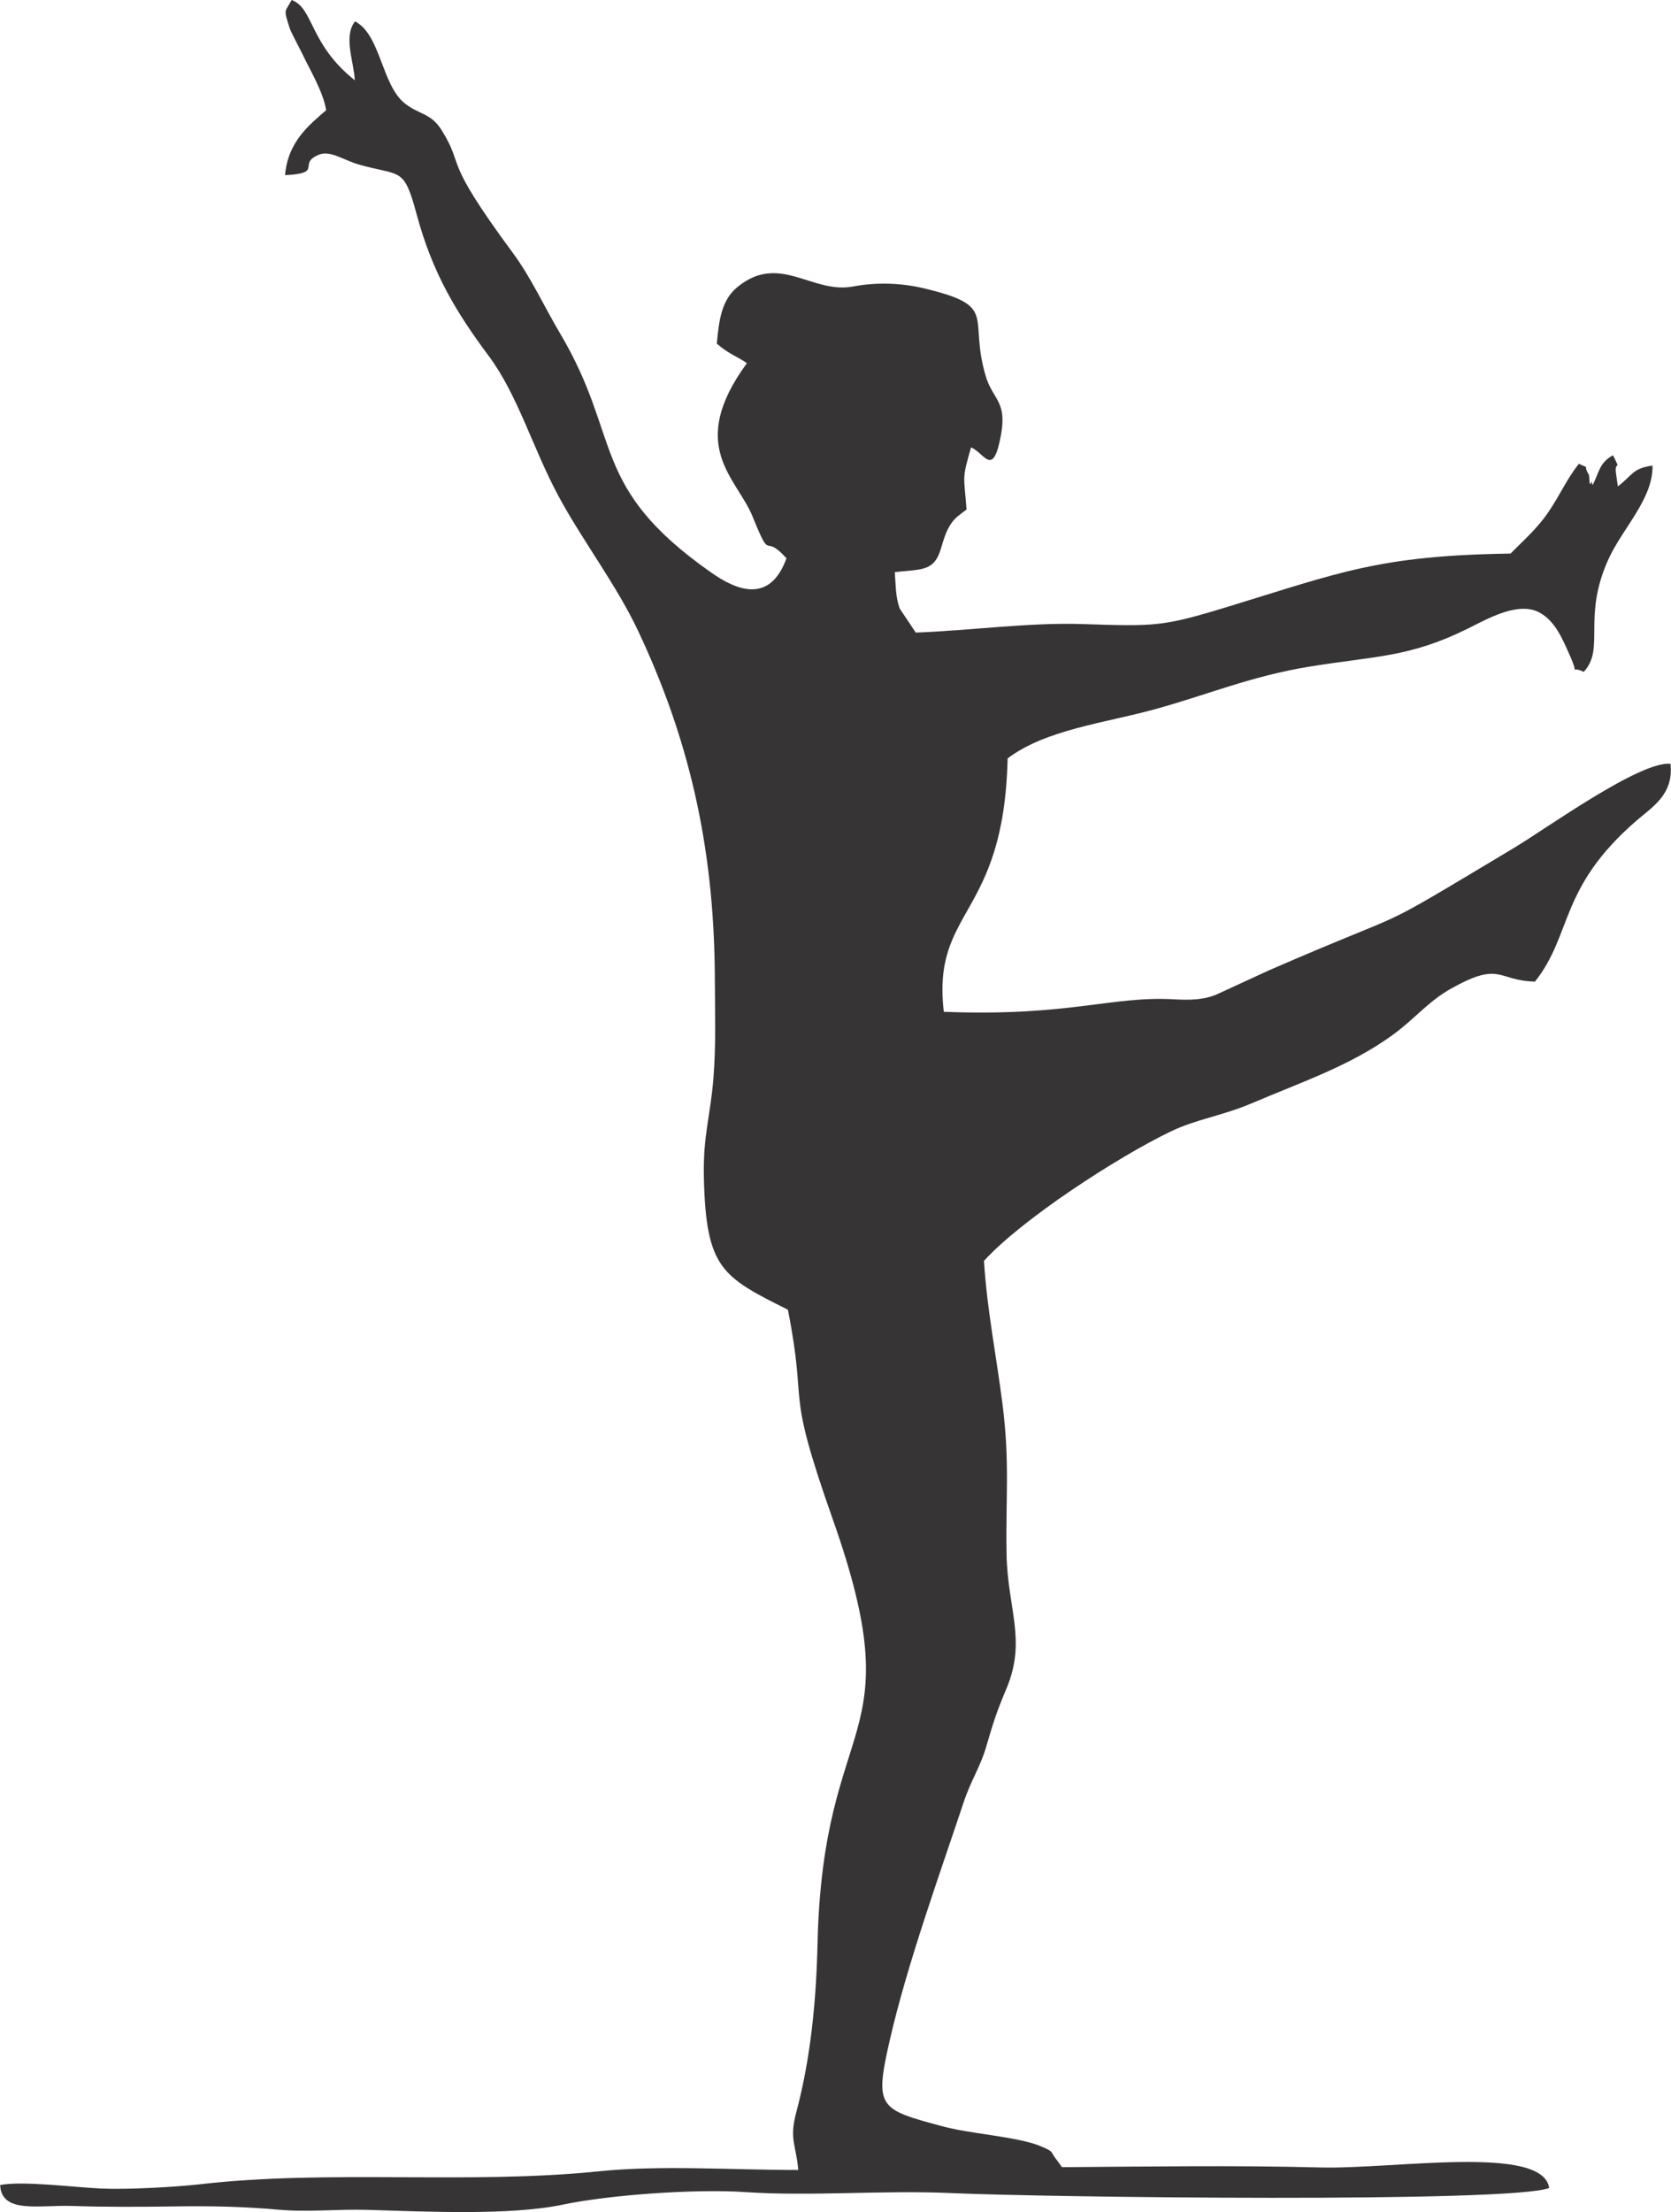 <?xml version="1.0" encoding="UTF-8"?> <!-- Creator: CorelDRAW --> <svg xmlns="http://www.w3.org/2000/svg" xmlns:xlink="http://www.w3.org/1999/xlink" xmlns:xodm="http://www.corel.com/coreldraw/odm/2003" xml:space="preserve" width="1428px" height="1889px" version="1.1" style="shape-rendering:geometricPrecision; text-rendering:geometricPrecision; image-rendering:optimizeQuality; fill-rule:evenodd; clip-rule:evenodd" viewBox="0 0 821.28 1086.63"> <defs> <style type="text/css"> <![CDATA[ .fil0 {fill:#373435} ]]> </style> </defs> <g id="Ebene_x0020_1">  <path class="fil0" d="M160.24 54.14c-8.21,7.15 -18.8,15.39 -20.19,31.91 19.21,-0.98 5.9,-5.42 16.37,-9.96 5.75,-2.5 12.26,2.54 19.77,4.69 20.78,5.96 22.15,0.73 28.5,24.33 7.97,29.65 19.95,48.89 35.52,69.8 14.3,19.2 21.48,45.05 34.3,68.87 11.61,21.57 28.53,43.68 39.14,66.22 24.21,51.39 37.42,104.44 37.67,170.38 0.06,16.74 0.65,32.42 -0.69,49.3 -1.48,18.68 -5.19,28.05 -4.69,48.99 1.07,44.55 8.98,48.55 41.31,64.71 10.07,51.22 -1.97,34.9 22.09,103.05 39.47,111.8 -4.92,93.3 -7.54,208.64 -0.64,28.19 -3.45,56.45 -10.43,82.5 -3.59,13.4 -0.1,15.94 0.97,28.39 -32.67,0.03 -67.26,-2.5 -98.16,0.67 -63.61,6.53 -132.33,-0.92 -195.47,6.3 -12.56,1.44 -36.31,2.73 -48.89,2.16 -13.62,-0.61 -38.54,-3.88 -49.82,-1.74 0.58,14.34 19.52,9.69 35.44,10.28 15.82,0.58 34.39,0.47 50.33,0.23 16.54,-0.25 33.48,0.03 50.11,1.54 15.77,1.43 29.11,-0.32 45.76,0.18 27.64,0.84 69.2,2.81 94.85,-2.57 23.57,-4.95 65.93,-7.82 89.93,-6.18 31.74,2.17 67.93,-1 100.45,0.46 48.25,2.18 276,4.9 294.6,-2.47 -2.98,-21.52 -76.34,-9.16 -112.4,-10.09 -42.56,-1.11 -84.15,-0.44 -127.07,-0.14l-2.48 -3.39c-3.57,-4.24 -0.81,-3.99 -8.38,-7.06 -11.17,-4.55 -34.01,-5.88 -47.7,-9.57 -31.44,-8.47 -33.78,-8.93 -26.1,-42.46 8.46,-36.96 24.42,-81.17 36.37,-116.97 3.57,-10.7 8.09,-17.04 11.04,-27.16 3.59,-12.28 5.08,-17 9.95,-28.54 10.01,-23.76 0.47,-39.31 0.03,-66.21 -0.46,-27.96 1.65,-44.9 -1.99,-73.47 -3.06,-24.09 -7.59,-46.15 -9.11,-70.35 18.09,-20.1 65.7,-51.12 92.05,-63.71 12.27,-5.87 25.24,-7.66 39.15,-13.56 25.56,-10.84 49.13,-18.79 69.64,-33.69 11.34,-8.24 17.47,-16.59 29.34,-23.14 23.99,-13.25 22.08,-3.57 40.69,-3.11 18.54,-23.35 11.62,-45.92 49.82,-79.01 7.87,-6.81 18.45,-12.91 16.79,-27.99 -15.03,-1.46 -60.87,31.73 -77.38,41.6 -74.57,44.6 -43.09,26.44 -120.09,59.9l-24.53 11.3c-6.61,3.23 -14.19,3.34 -21.94,2.9 -30.74,-1.77 -51.59,8.54 -113.28,6.13 -5.95,-51.06 29.52,-45.73 31.37,-124.49 18.82,-14.14 47.68,-17.36 72,-24.03 26.63,-7.3 47.45,-16.37 76.92,-21.13 32.02,-5.18 48.71,-4.41 77.43,-18.65 9.63,-4.78 24.58,-13.42 34.98,-7.89 7.97,4.24 11.58,13.41 14.94,20.9 5.58,12.43 -1.18,4.42 6.94,8.31 10.74,-11.6 -0.96,-26.71 12.23,-55.52 6.95,-15.18 21.94,-29.58 21.58,-45.82 -9.98,1.31 -9.97,4.97 -17.04,10.2l-0.94 -6.54c-0.77,-6.73 2.94,-0.1 -1.45,-8.72 -6.63,3.57 -6.75,8.15 -9.99,14.68 -0.27,-0.54 -0.39,-2.11 -0.51,-1.75 -1.33,3.91 -1.01,-2.83 -1.34,-3.36 -3.44,-5.54 1.44,-2.45 -4.94,-5.38 -6.36,8.04 -8.95,14.95 -15.21,24.05 -5.52,8.03 -12.21,13.74 -18.35,20.05 -64.85,0.93 -84.24,9.41 -139.16,26.17 -32.45,9.9 -35.54,9.57 -71.76,8.44 -25.97,-0.81 -54.59,3.19 -81.49,4.2l-7.91 -11.83c-2.03,-5.77 -1.88,-10.95 -2.4,-17.86 11.88,-1.44 18.47,-0.21 21.95,-9.43 1.9,-5.02 2.93,-12.68 8.71,-17.78l3 -2.36c0.36,-0.28 1.11,-0.75 1.62,-1.19 -1.31,-17.36 -2.38,-14.46 2.2,-30.52 6.67,2.71 10.85,15.55 14.78,-6.5 2.91,-16.36 -4.2,-17.06 -7.6,-28.64 -8.65,-29.41 6.75,-34.25 -30.73,-43.09 -11.14,-2.62 -23.16,-2.94 -34.32,-0.83 -20.38,3.87 -36.23,-16.68 -56.97,0.29 -7.71,6.3 -9.03,15.87 -10.14,27.79 6.13,5.28 9.33,5.87 14.81,9.59 -29.91,40.86 -4.92,56.31 2.81,75.41 9.61,23.74 4.76,7.22 16.63,20.46 -8.2,22.56 -24.57,15.72 -36.97,7.03 -60.33,-42.31 -43.61,-65.78 -74.27,-117.41 -7.81,-13.15 -14.29,-27.47 -23.07,-39.35 -35.76,-48.4 -23.29,-41.18 -35.09,-60.41 -5.31,-8.65 -11,-7.66 -18.15,-13.27 -11.54,-9.08 -11.86,-33.76 -24.53,-40.35 -5.88,7.31 -0.54,19.91 -0.12,28.95 -22.61,-18.05 -20.03,-35.29 -31.04,-39.45 -3.46,6.32 -4.06,4.13 -0.98,13.84 0.65,2.05 5.29,10.63 6.38,12.94 3.6,7.59 10.24,18.6 11.54,27.36z"></path> </g> </svg> 